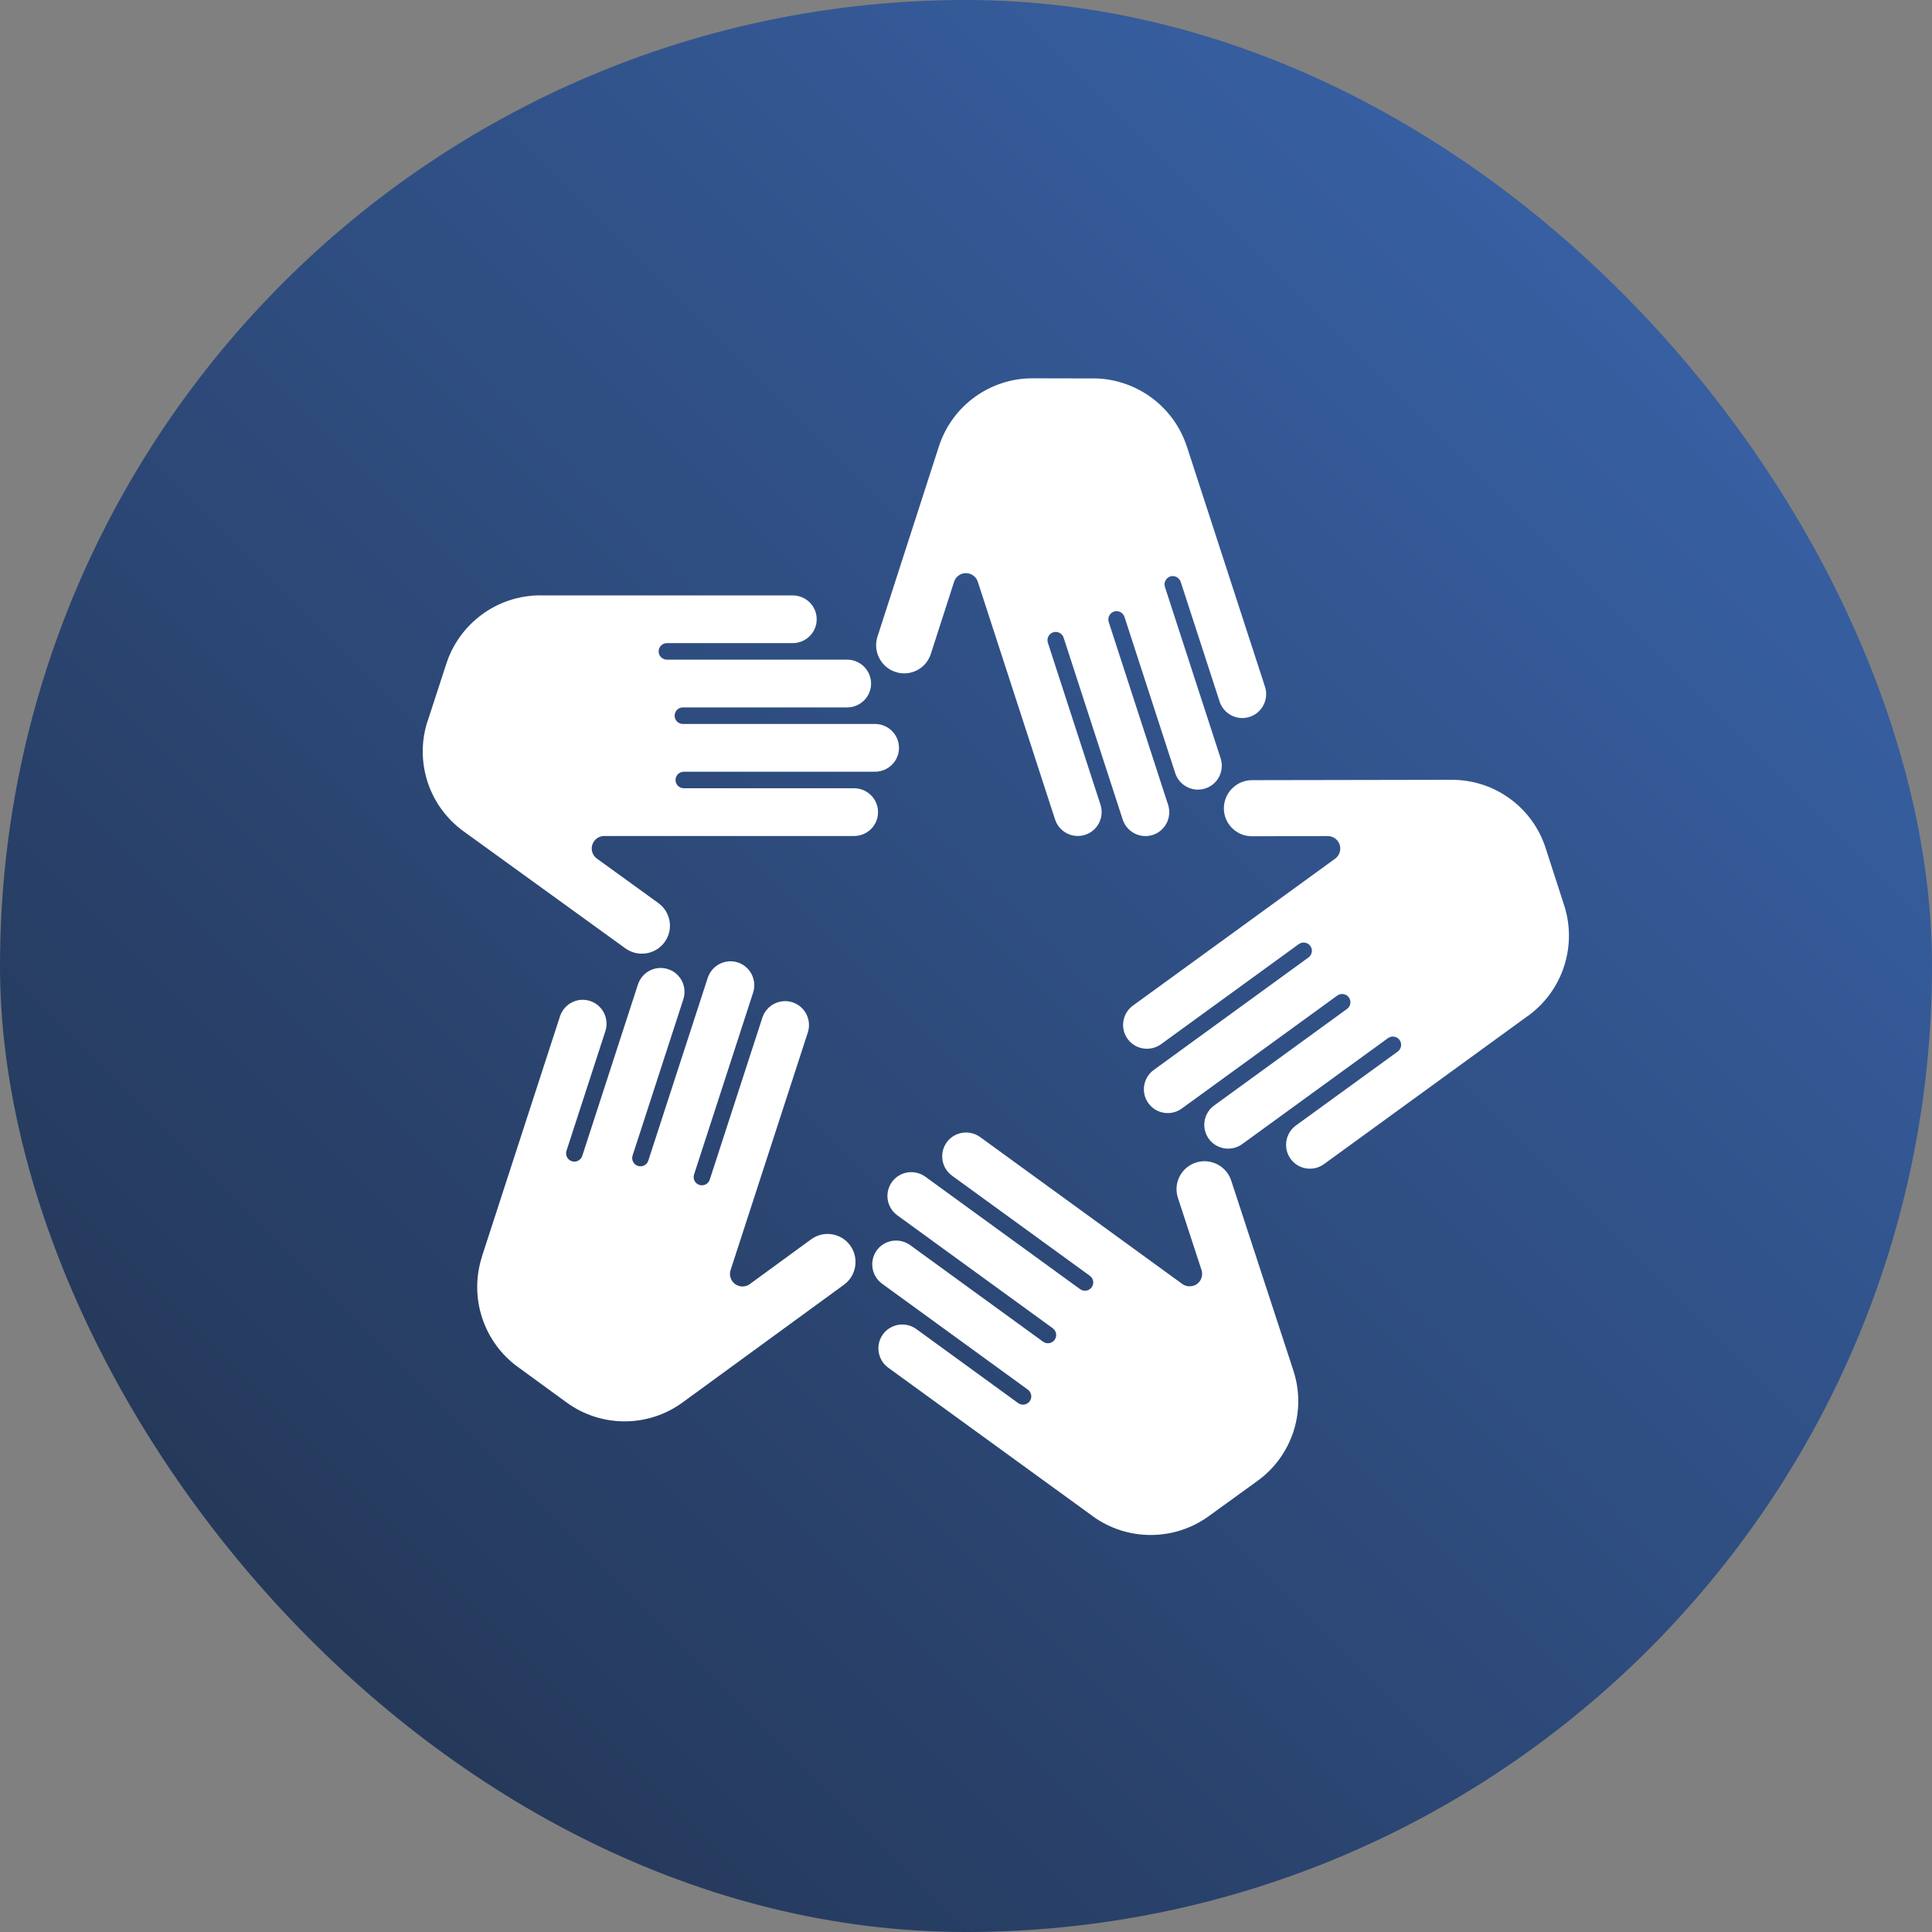 <svg width="32" height="32" viewBox="0 0 32 32" fill="none" xmlns="http://www.w3.org/2000/svg">
<rect x="0" y="0" width="32" height="32" fill="#808080" stroke="none"/>
<rect width="32" height="32" rx="16" fill="url(#paint0_linear_23090_1510)"/>
<path fill-rule="evenodd" clip-rule="evenodd" d="M8.953 9.862H13.13C13.349 9.862 13.527 10.038 13.527 10.257C13.527 10.475 13.349 10.652 13.13 10.652H11.047C10.971 10.652 10.909 10.713 10.909 10.789C10.909 10.865 10.971 10.926 11.047 10.926H14.03C14.25 10.926 14.428 11.104 14.428 11.322C14.428 11.54 14.25 11.717 14.03 11.717H11.311C11.235 11.717 11.174 11.778 11.174 11.854C11.174 11.93 11.235 11.991 11.311 11.991H14.493C14.712 11.991 14.89 12.168 14.89 12.387C14.89 12.605 14.712 12.782 14.493 12.782H11.327C11.251 12.782 11.189 12.843 11.189 12.919C11.189 12.995 11.251 13.056 11.327 13.056H14.146C14.365 13.056 14.543 13.233 14.543 13.452C14.543 13.67 14.365 13.847 14.146 13.847H10.008C9.894 13.847 9.801 13.94 9.801 14.054C9.801 14.12 9.832 14.178 9.88 14.216L10.905 14.958C11.112 15.108 11.159 15.398 11.008 15.605C10.857 15.812 10.566 15.858 10.357 15.707L7.678 13.769C7.089 13.342 6.868 12.598 7.082 11.943H7.083L7.394 10.99H7.394C7.607 10.335 8.225 9.861 8.953 9.861L8.953 9.862Z" fill="white"/>
<path fill-rule="evenodd" clip-rule="evenodd" d="M7.984 20.807L9.275 16.834C9.343 16.626 9.566 16.511 9.773 16.579C9.981 16.646 10.094 16.87 10.027 17.079L9.383 19.06C9.36 19.133 9.399 19.21 9.471 19.233C9.543 19.257 9.62 19.217 9.644 19.145L10.566 16.307C10.634 16.098 10.857 15.984 11.065 16.052C11.273 16.119 11.386 16.343 11.318 16.552L10.478 19.138C10.454 19.21 10.493 19.288 10.566 19.311C10.638 19.334 10.715 19.295 10.738 19.223L11.722 16.197C11.79 15.988 12.013 15.874 12.221 15.941C12.428 16.009 12.541 16.233 12.474 16.441L11.496 19.453C11.472 19.525 11.511 19.602 11.583 19.626C11.655 19.649 11.733 19.61 11.756 19.537L12.627 16.856C12.695 16.648 12.918 16.534 13.126 16.601C13.334 16.669 13.447 16.892 13.38 17.101L12.101 21.036C12.065 21.145 12.125 21.262 12.234 21.298C12.296 21.318 12.362 21.307 12.413 21.273L13.435 20.527C13.642 20.376 13.932 20.422 14.082 20.629C14.232 20.837 14.186 21.128 13.979 21.279L11.307 23.228C10.719 23.657 9.943 23.636 9.387 23.231L8.576 22.64C8.019 22.235 7.76 21.501 7.985 20.808L7.984 20.807Z" fill="white"/>
<path fill-rule="evenodd" clip-rule="evenodd" d="M18.093 25.108L14.713 22.654C14.536 22.525 14.496 22.277 14.624 22.101C14.753 21.924 15.001 21.885 15.178 22.014L16.863 23.239C16.925 23.284 17.011 23.27 17.055 23.209C17.1 23.148 17.086 23.062 17.025 23.017L14.611 21.263C14.434 21.134 14.394 20.887 14.522 20.71C14.65 20.533 14.898 20.495 15.076 20.624L17.276 22.222C17.337 22.267 17.423 22.253 17.468 22.192C17.512 22.131 17.498 22.045 17.437 22L14.863 20.13C14.685 20.002 14.646 19.754 14.774 19.577C14.902 19.4 15.15 19.362 15.328 19.491L17.889 21.352C17.951 21.397 18.037 21.384 18.081 21.322C18.126 21.261 18.112 21.175 18.051 21.131L15.77 19.474C15.592 19.345 15.553 19.097 15.681 18.92C15.809 18.744 16.057 18.705 16.235 18.834L19.582 21.266C19.675 21.333 19.805 21.313 19.872 21.221C19.91 21.167 19.92 21.102 19.903 21.042L19.51 19.84C19.43 19.597 19.564 19.335 19.807 19.256C20.051 19.177 20.314 19.311 20.393 19.555L21.422 22.699C21.648 23.39 21.389 24.122 20.831 24.526L20.019 25.114C19.461 25.518 18.683 25.538 18.094 25.11L18.093 25.108Z" fill="white"/>
<path fill-rule="evenodd" clip-rule="evenodd" d="M25.309 16.825L21.93 19.281C21.753 19.41 21.505 19.371 21.377 19.195C21.248 19.018 21.288 18.77 21.465 18.641L23.151 17.417C23.212 17.372 23.226 17.286 23.181 17.225C23.137 17.164 23.051 17.15 22.989 17.195L20.576 18.949C20.398 19.078 20.15 19.039 20.022 18.863C19.894 18.686 19.933 18.439 20.111 18.31L22.311 16.711C22.372 16.667 22.386 16.581 22.341 16.52C22.297 16.459 22.211 16.445 22.149 16.49L19.575 18.36C19.398 18.489 19.15 18.45 19.022 18.274C18.893 18.097 18.933 17.849 19.111 17.721L21.672 15.859C21.734 15.814 21.748 15.729 21.703 15.668C21.659 15.607 21.573 15.593 21.511 15.638L19.231 17.295C19.053 17.423 18.805 17.385 18.677 17.208C18.549 17.032 18.588 16.784 18.766 16.655L22.113 14.223C22.206 14.156 22.227 14.026 22.16 13.934C22.121 13.88 22.061 13.851 22 13.848L20.735 13.851C20.479 13.851 20.271 13.644 20.271 13.388C20.272 13.131 20.48 12.923 20.737 12.922L24.044 12.916C24.772 12.915 25.387 13.387 25.599 14.042H25.599L25.908 14.997H25.908C26.12 15.652 25.898 16.398 25.309 16.826L25.309 16.825Z" fill="white"/>
<path fill-rule="evenodd" clip-rule="evenodd" d="M19.66 7.401L20.952 11.374C21.02 11.582 20.906 11.806 20.698 11.874C20.491 11.941 20.267 11.827 20.2 11.618L19.556 9.637C19.532 9.565 19.455 9.525 19.383 9.548C19.311 9.572 19.272 9.649 19.295 9.722L20.217 12.559C20.285 12.768 20.172 12.992 19.964 13.059C19.756 13.127 19.533 13.013 19.465 12.804L18.625 10.218C18.601 10.145 18.524 10.106 18.452 10.129C18.38 10.153 18.341 10.23 18.364 10.303L19.347 13.329C19.415 13.537 19.302 13.761 19.094 13.829C18.886 13.896 18.663 13.782 18.595 13.573L17.617 10.562C17.593 10.489 17.516 10.45 17.444 10.473C17.372 10.497 17.333 10.574 17.356 10.646L18.227 13.327C18.295 13.536 18.181 13.76 17.974 13.827C17.766 13.895 17.543 13.781 17.475 13.572L16.196 9.637C16.161 9.528 16.044 9.468 15.935 9.503C15.872 9.524 15.826 9.571 15.805 9.629L15.417 10.832C15.338 11.077 15.076 11.21 14.833 11.13C14.589 11.051 14.455 10.788 14.534 10.544L15.55 7.397C15.774 6.704 16.414 6.264 17.102 6.266L18.105 6.268V6.267C18.794 6.268 19.435 6.709 19.66 7.402L19.66 7.401Z" fill="white"/>
<defs>
<linearGradient id="paint0_linear_23090_1510" x1="-0" y1="32" x2="32" y2="-0" gradientUnits="userSpaceOnUse">
<stop stop-color="#21304A"/>
<stop offset="1" stop-color="#3B68B2"/>
</linearGradient>
</defs>
</svg>

